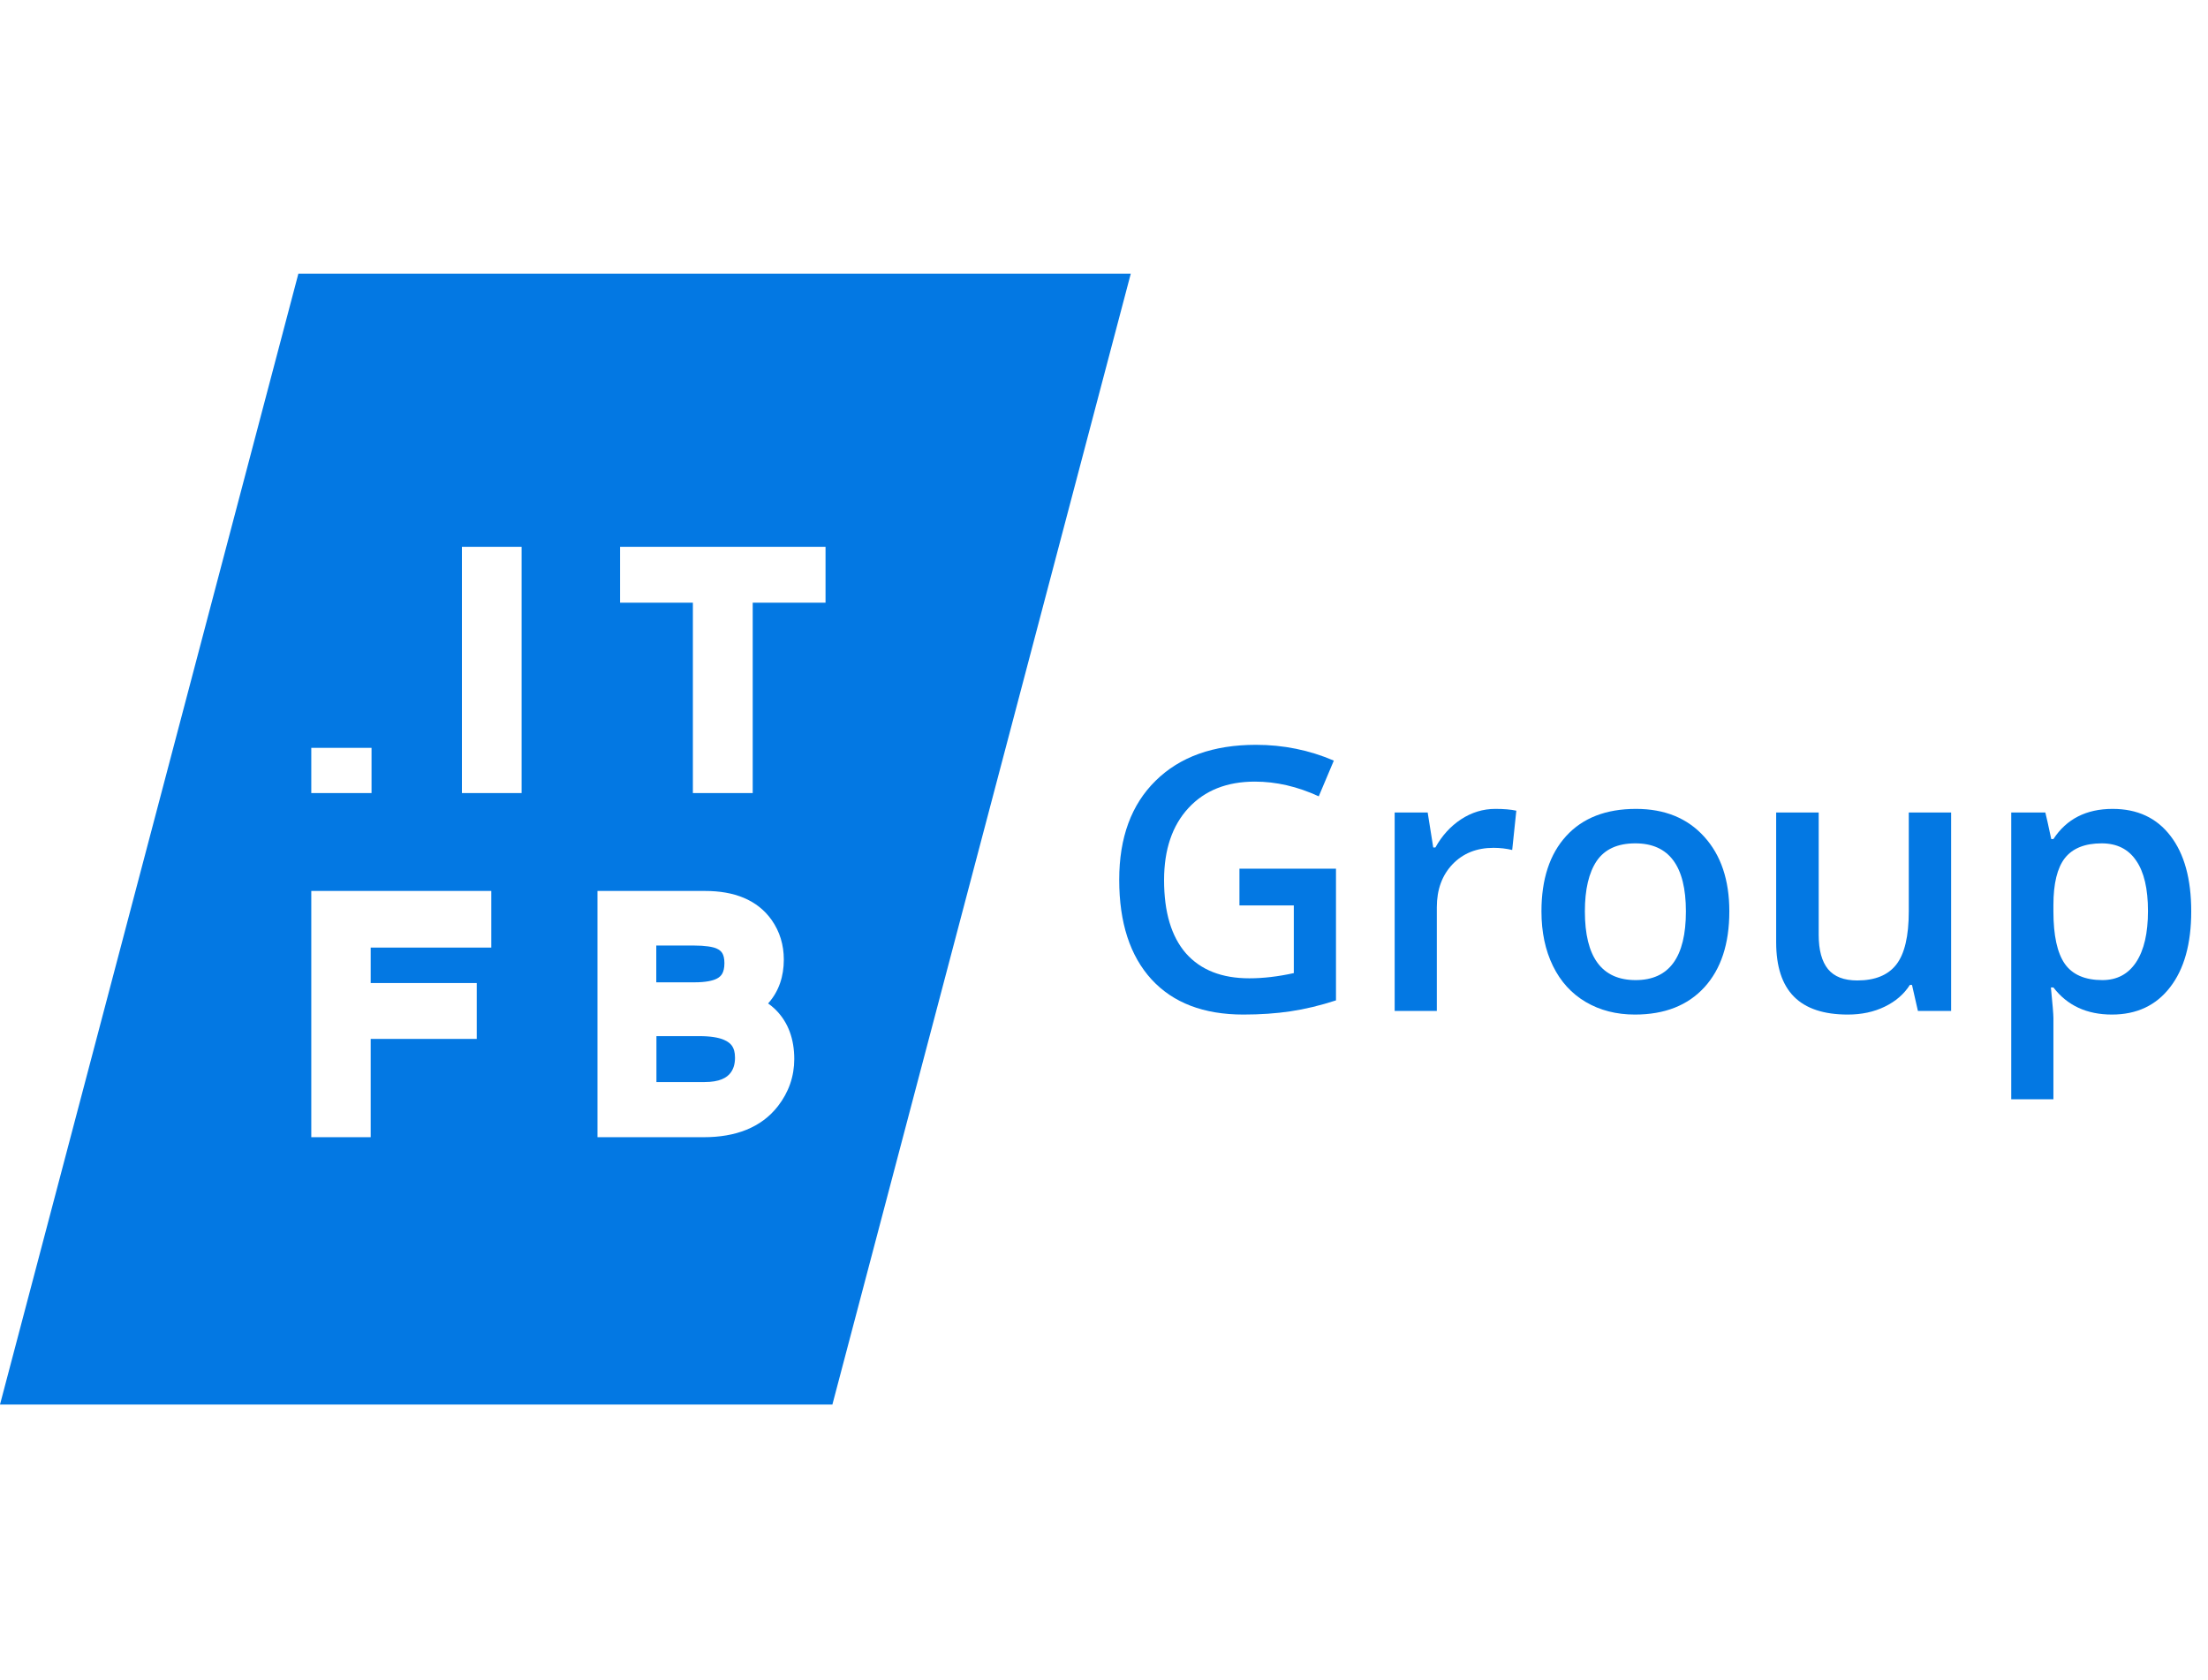 <svg width="460" height="350" viewBox="0 0 460 350" fill="none" xmlns="http://www.w3.org/2000/svg">
<rect width="460" height="350" fill="white"/>
<path d="M258.217 180.953H278.33V208.394C275.04 209.465 271.874 210.225 268.834 210.674C265.818 211.122 262.553 211.347 259.039 211.347C250.765 211.347 244.384 208.904 239.898 204.019C235.412 199.11 233.169 192.193 233.169 183.271C233.169 174.473 235.698 167.594 240.758 162.634C245.817 157.65 252.783 155.157 261.656 155.157C267.363 155.157 272.772 156.254 277.881 158.447L274.741 165.887C270.304 163.843 265.868 162.821 261.432 162.821C255.6 162.821 250.989 164.653 247.599 168.317C244.21 171.981 242.515 176.99 242.515 183.345C242.515 190.025 244.036 195.109 247.076 198.599C250.142 202.063 254.54 203.795 260.273 203.795C263.164 203.795 266.254 203.434 269.544 202.711V188.617H258.217V180.953Z" fill="#0378E3"/>
<path d="M311.528 168.503C313.297 168.503 314.755 168.628 315.901 168.878L315.042 177.065C313.795 176.766 312.499 176.616 311.153 176.616C307.639 176.616 304.785 177.762 302.592 180.056C300.424 182.349 299.34 185.327 299.34 188.991V210.599H290.555V169.251H297.433L298.592 176.542H299.041C300.412 174.074 302.193 172.118 304.387 170.672C306.605 169.226 308.985 168.503 311.528 168.503Z" fill="#0378E3"/>
<path d="M360.277 189.851C360.277 196.604 358.545 201.876 355.081 205.664C351.616 209.453 346.794 211.347 340.613 211.347C336.75 211.347 333.336 210.474 330.369 208.73C327.404 206.985 325.123 204.48 323.528 201.216C321.933 197.95 321.136 194.162 321.136 189.851C321.136 183.146 322.855 177.912 326.295 174.149C329.734 170.386 334.581 168.503 340.837 168.503C346.819 168.503 351.554 170.435 355.043 174.298C358.533 178.137 360.277 183.32 360.277 189.851ZM330.183 189.851C330.183 199.396 333.709 204.169 340.763 204.169C347.741 204.169 351.23 199.396 351.23 189.851C351.23 180.404 347.716 175.682 340.688 175.682C336.999 175.682 334.32 176.903 332.65 179.345C331.005 181.787 330.183 185.29 330.183 189.851Z" fill="#0378E3"/>
<path d="M399.568 210.599L398.334 205.178H397.886C396.664 207.097 394.92 208.605 392.652 209.702C390.408 210.798 387.842 211.347 384.951 211.347C379.941 211.347 376.203 210.1 373.735 207.608C371.267 205.115 370.034 201.34 370.034 196.28V169.251H378.894V194.747C378.894 197.913 379.542 200.293 380.838 201.888C382.134 203.458 384.166 204.243 386.932 204.243C390.62 204.243 393.324 203.147 395.044 200.954C396.789 198.735 397.662 195.034 397.662 189.85V169.251H406.484V210.599H399.568Z" fill="#0378E3"/>
<path d="M439.982 211.347C434.748 211.347 430.685 209.465 427.794 205.701H427.271C427.62 209.191 427.794 211.31 427.794 212.057V228.992H419.009V169.251H426.112C426.311 170.024 426.723 171.868 427.345 174.784H427.794C430.536 170.597 434.648 168.503 440.131 168.503C445.29 168.503 449.303 170.373 452.169 174.112C455.06 177.85 456.506 183.096 456.506 189.851C456.506 196.604 455.036 201.876 452.095 205.664C449.179 209.453 445.141 211.347 439.982 211.347ZM437.851 175.682C434.362 175.682 431.807 176.703 430.187 178.747C428.592 180.791 427.794 184.056 427.794 188.542V189.851C427.794 194.885 428.592 198.536 430.187 200.804C431.782 203.047 434.386 204.169 438 204.169C441.041 204.169 443.384 202.923 445.029 200.431C446.673 197.938 447.496 194.387 447.496 189.776C447.496 185.14 446.673 181.638 445.029 179.271C443.409 176.878 441.016 175.682 437.851 175.682Z" fill="#0378E3"/>
<path fill-rule="evenodd" clip-rule="evenodd" d="M235.582 57H62.165L0 292.582H173.416L235.582 57ZM108.668 165.203V113.91H96.232V165.203H108.668ZM77.226 197.392V204.784H99.321V216.423H77.226V236.894H64.851V185.6H102.354V197.392H77.226ZM160.022 209.032C160.55 209.406 161.037 209.805 161.477 210.229L161.483 210.235C164.248 212.916 165.471 216.512 165.471 220.609C165.471 224.222 164.32 227.52 162.088 230.404C158.591 234.926 153.189 236.894 146.642 236.894H124.474V185.6H146.949C152.832 185.6 157.741 187.383 160.757 191.644L160.763 191.652C162.468 194.078 163.295 196.863 163.295 199.893C163.295 203.359 162.293 206.468 160.092 208.953L160.022 209.032ZM77.404 155.789V165.203H64.851V155.789H77.404ZM171.986 125.549V113.91H129.181V125.549H144.35V165.203H156.816V125.549H171.986ZM149.285 203.89C148.477 204.293 147.033 204.631 144.682 204.631H136.726V196.964H144.467C146.985 196.964 148.481 197.248 149.245 197.571C149.91 197.856 150.26 198.199 150.475 198.556C150.708 198.942 150.921 199.576 150.921 200.629C150.921 201.694 150.717 202.374 150.473 202.813C150.245 203.223 149.893 203.585 149.285 203.89ZM152.234 223.441C152.785 222.686 153.127 221.705 153.127 220.333C153.127 219.171 152.872 218.429 152.546 217.932C152.226 217.444 151.684 216.958 150.703 216.56C149.671 216.139 148.062 215.841 145.724 215.841H136.757V225.408H146.765C149.92 225.408 151.441 224.516 152.234 223.441Z" fill="#0378E3"/>
</svg>

